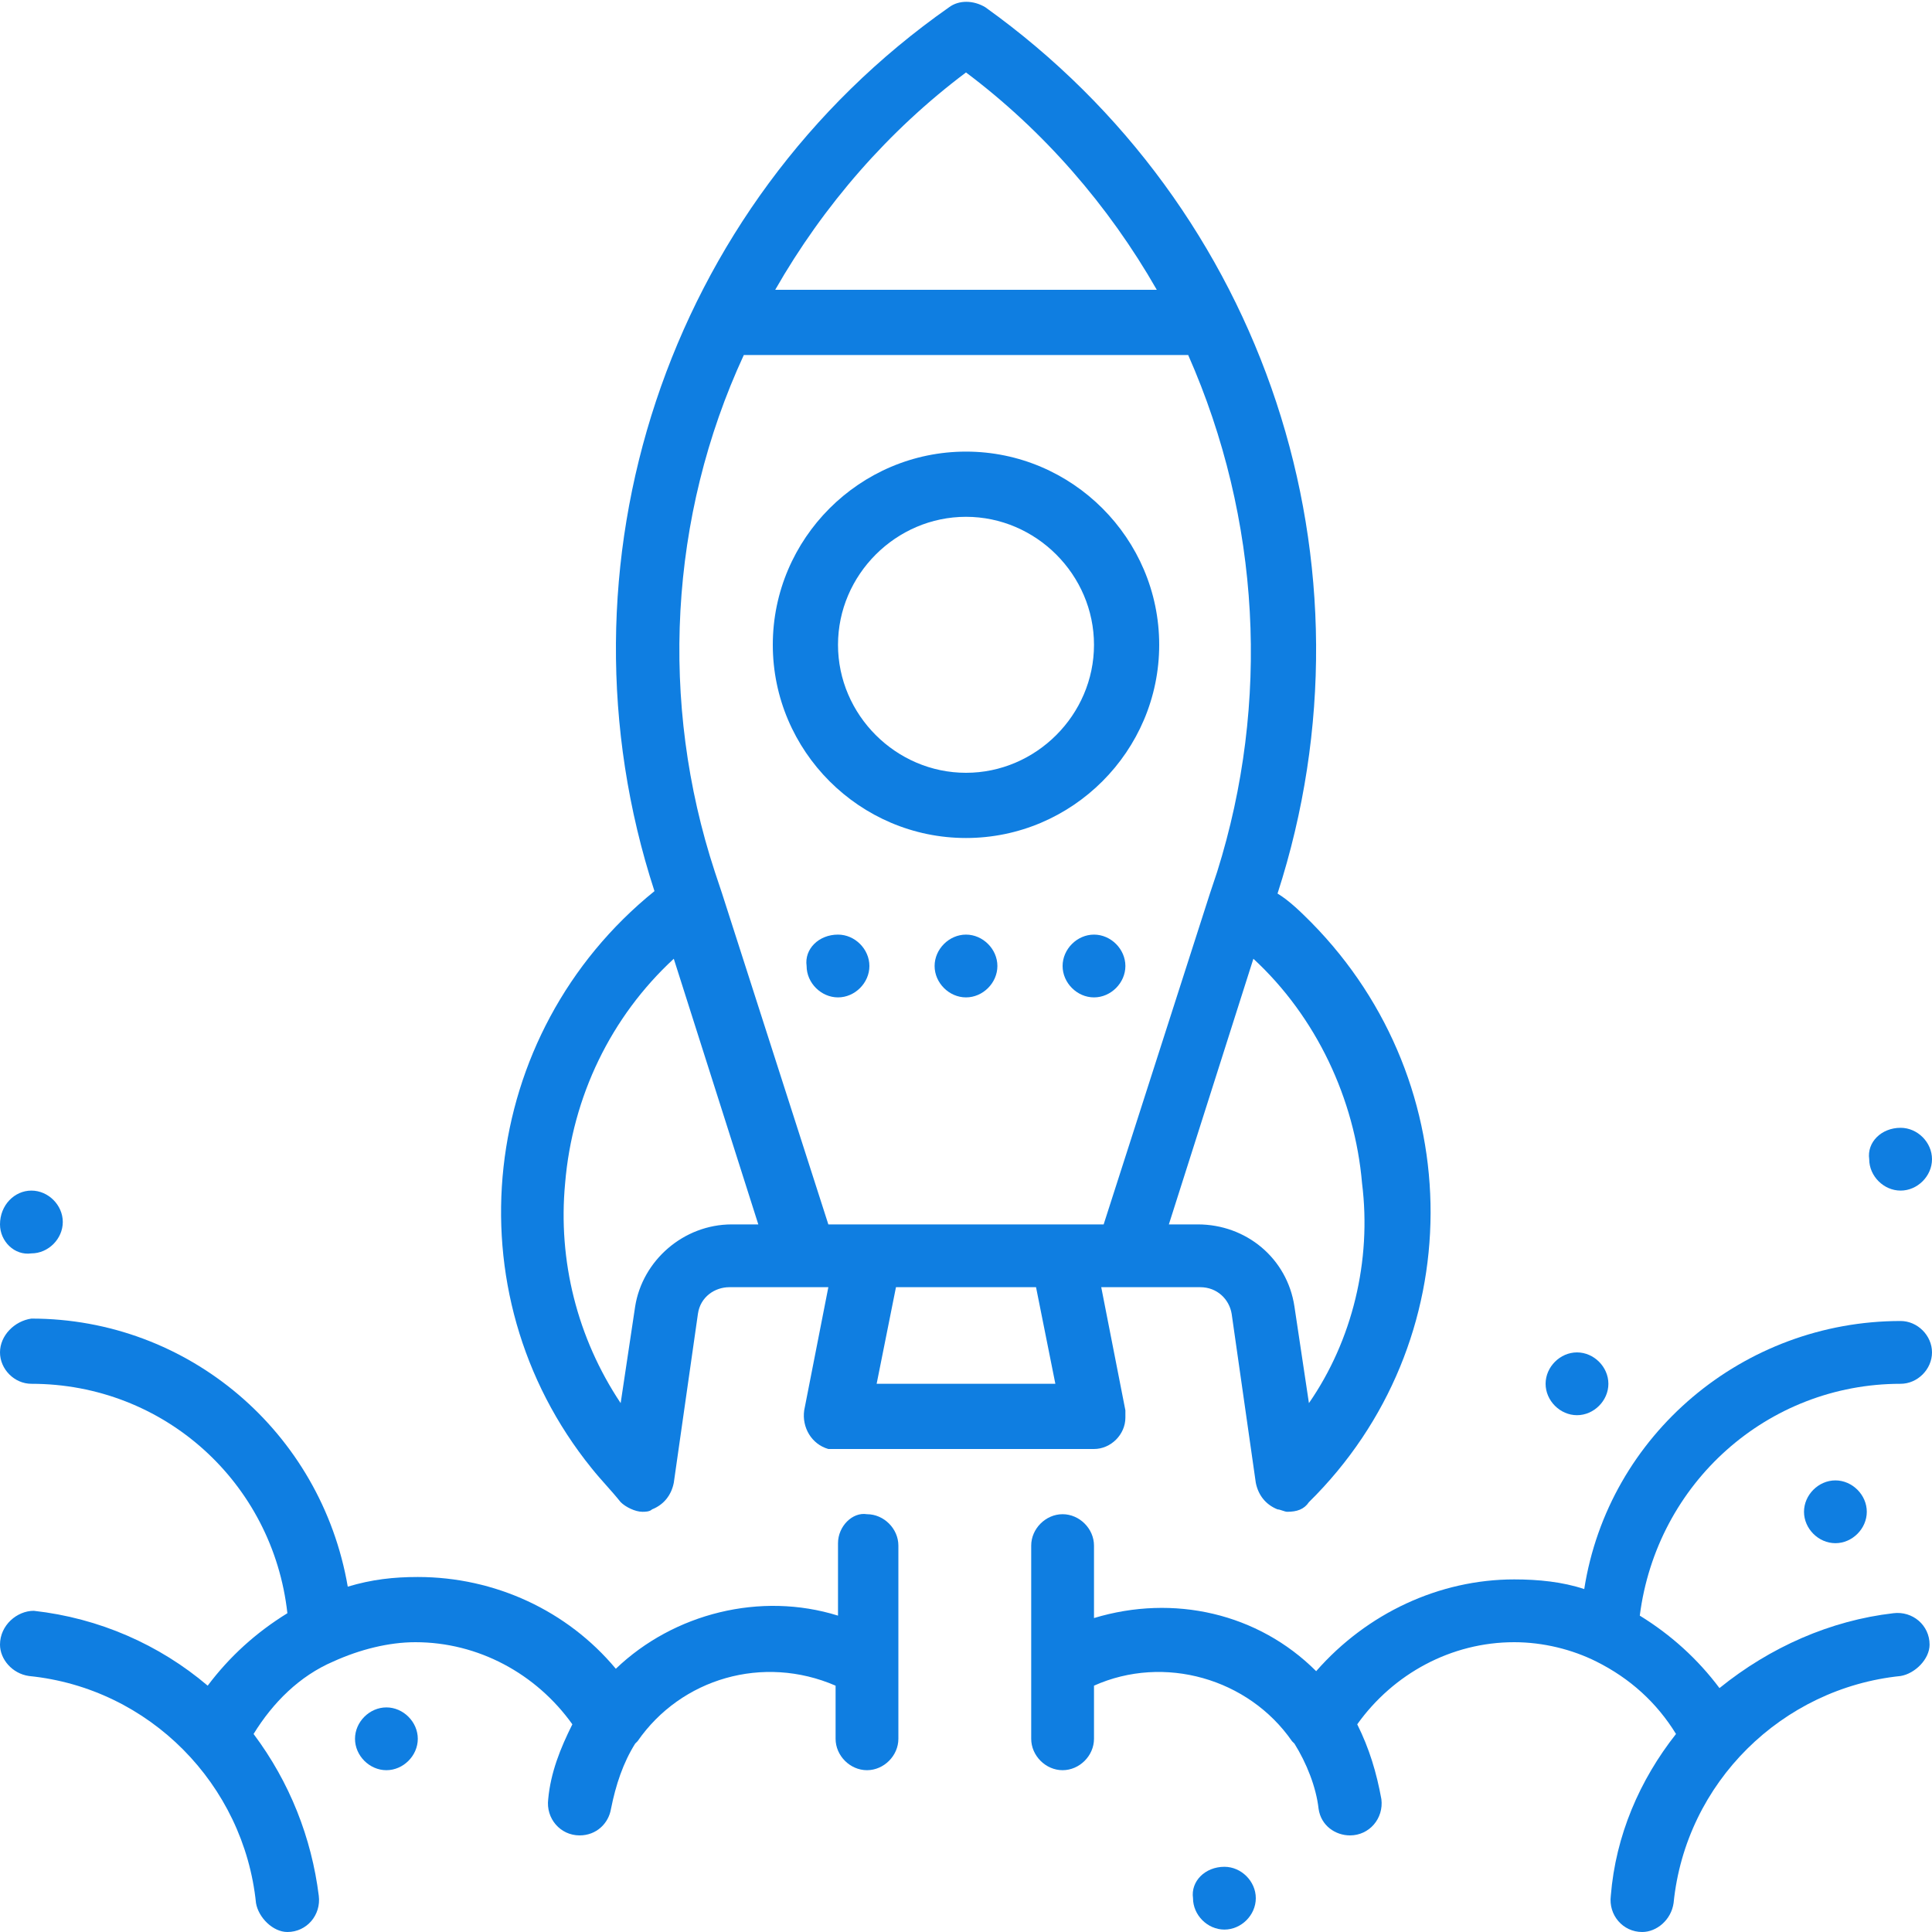 <?xml version="1.0" encoding="utf-8"?>
<!-- Generator: Adobe Illustrator 22.0.1, SVG Export Plug-In . SVG Version: 6.00 Build 0)  -->
<svg version="1.1" id="Capa_1" xmlns="http://www.w3.org/2000/svg" xmlns:xlink="http://www.w3.org/1999/xlink" x="0px" y="0px"
	 viewBox="0 0 80 80" style="enable-background:new 0 0 80 80;" xml:space="preserve">
<style type="text/css">
	.st0{fill:#0F7EE1;}
</style>
<g>
	<path class="st0" d="M40,18.7c-4.4,0-8,3.6-8,8c0,4.4,3.6,8,8,8c4.4,0,8-3.6,8-8S44.4,18.7,40,18.7L40,18.7z M40,32
		c-2.9,0-5.3-2.4-5.3-5.3c0-2.9,2.4-5.3,5.3-5.3c2.9,0,5.3,2.4,5.3,5.3C45.3,29.6,42.9,32,40,32L40,32z M40,32"/>
	<path class="st0" d="M54.3,38.2c-0.4-0.4-0.9-0.9-1.4-1.2l0,0c4.4-13.6-0.5-28.4-12.1-36.7c-0.5-0.3-1.1-0.3-1.5,0
		C27.6,8.5,22.7,23.4,27.1,36.9l0,0c-7.3,5.9-8.5,16.6-2.6,23.9c0.4,0.5,0.8,0.9,1.2,1.4c0.2,0.2,0.6,0.4,0.9,0.4
		c0.1,0,0.3,0,0.4-0.1c0.5-0.2,0.8-0.6,0.9-1.1l1-7c0.1-0.7,0.7-1.1,1.3-1.1h4.1l-1,5.1c-0.1,0.7,0.3,1.4,1,1.6c0.1,0,0.2,0,0.3,0
		h10.7c0.7,0,1.3-0.6,1.3-1.3c0-0.1,0-0.2,0-0.3l-1-5.1h4.1c0.7,0,1.2,0.5,1.3,1.1l1,7c0.1,0.5,0.4,0.9,0.9,1.1
		c0.1,0,0.3,0.1,0.4,0.1c0.4,0,0.7-0.1,0.9-0.4C60.9,55.6,60.9,44.9,54.3,38.2L54.3,38.2z M40,3c3.2,2.4,5.9,5.5,7.9,9H32.1
		C34.1,8.5,36.8,5.4,40,3L40,3z M30.3,50.7c-2,0-3.7,1.5-4,3.4l-0.6,4c-1.8-2.7-2.6-5.9-2.3-9.1h0c0.3-3.6,1.9-6.9,4.5-9.3l3.5,11
		H30.3z M36.3,57.3l0.8-4h5.8l0.8,4H36.3z M34.3,50.7L29.9,37l-0.3-0.9c-2.3-7-1.9-14.7,1.2-21.4h18.4c3,6.8,3.4,14.4,1.2,21.4
		L50.1,37l-4.4,13.7H34.3z M54.2,58.1l-0.6-4c-0.3-2-2-3.4-4-3.4h-1.2l3.5-11c2.6,2.4,4.2,5.8,4.5,9.3C56.8,52.2,56,55.5,54.2,58.1
		L54.2,58.1z M54.2,58.1"/>
	<path class="st0" d="M34.7,63.9v3c-3.2-1-6.8-0.1-9.2,2.2c-2-2.4-5-3.8-8.2-3.8c-1,0-1.9,0.1-2.9,0.4c-1.1-6.4-6.6-11.1-13.1-11.1
		h0C0.6,54.7,0,55.3,0,56v0c0,0.7,0.6,1.3,1.3,1.3h0c5.5,0,10,4.1,10.6,9.5c-1.3,0.8-2.4,1.8-3.3,3c-2-1.7-4.5-2.8-7.2-3.1
		C0.7,66.7,0,67.3,0,68.1l0,0c0,0.6,0.5,1.2,1.2,1.3c5,0.5,8.9,4.5,9.4,9.4c0.1,0.6,0.7,1.2,1.3,1.2h0c0.8,0,1.4-0.7,1.3-1.5
		c-0.3-2.4-1.2-4.7-2.7-6.7c0.8-1.3,1.9-2.4,3.3-3c0,0,0,0,0,0c1.1-0.5,2.3-0.8,3.4-0.8c2.6,0,5,1.3,6.5,3.4c-0.5,1-0.9,2-1,3.1
		c-0.1,0.8,0.5,1.5,1.3,1.5h0c0.7,0,1.2-0.5,1.3-1.1c0.2-1,0.5-1.9,1-2.7h0c0,0,0,0,0.1-0.1c1.8-2.6,5.2-3.6,8.2-2.3v2.2
		c0,0.7,0.6,1.3,1.3,1.3h0c0.7,0,1.3-0.6,1.3-1.3v-8c0-0.7-0.6-1.3-1.3-1.3l0,0C35.3,62.6,34.7,63.2,34.7,63.9z"/>
	<path class="st0" d="M78.7,57.3L78.7,57.3c0.7,0,1.3-0.6,1.3-1.3v0c0-0.7-0.6-1.3-1.3-1.3h0c-6.5,0-12.1,4.7-13.1,11.1
		c-0.9-0.3-1.9-0.4-2.9-0.4c-3.1,0-6.1,1.4-8.2,3.8c-2.4-2.4-5.9-3.2-9.2-2.2v-3c0-0.7-0.6-1.3-1.3-1.3h0c-0.7,0-1.3,0.6-1.3,1.3v8
		c0,0.7,0.6,1.3,1.3,1.3h0c0.7,0,1.3-0.6,1.3-1.3v-2.2c2.9-1.3,6.4-0.3,8.2,2.3c0,0,0,0,0.1,0.1h0c0.5,0.8,0.9,1.8,1,2.7
		c0.1,0.7,0.7,1.1,1.3,1.1h0c0.8,0,1.4-0.7,1.3-1.5c-0.2-1.1-0.5-2.1-1-3.1c1.5-2.1,3.9-3.4,6.5-3.4c1.2,0,2.4,0.3,3.4,0.8
		c0,0,0,0,0,0c1.4,0.7,2.5,1.7,3.3,3c-1.5,1.9-2.5,4.2-2.7,6.7c-0.1,0.8,0.5,1.5,1.3,1.5h0c0.6,0,1.2-0.5,1.3-1.2
		c0.5-5,4.5-8.9,9.4-9.4c0.6-0.1,1.2-0.7,1.2-1.3v0c0-0.8-0.7-1.4-1.5-1.3c-2.6,0.3-5.1,1.4-7.2,3.1c-0.9-1.2-2-2.2-3.3-3
		C68.6,61.4,73.2,57.3,78.7,57.3L78.7,57.3z M78.7,57.3"/>
	<path class="st0" d="M34.7,38.7L34.7,38.7c0.7,0,1.3,0.6,1.3,1.3v0c0,0.7-0.6,1.3-1.3,1.3h0c-0.7,0-1.3-0.6-1.3-1.3v0
		C33.3,39.3,33.9,38.7,34.7,38.7z"/>
	<path class="st0" d="M40,38.7L40,38.7c0.7,0,1.3,0.6,1.3,1.3v0c0,0.7-0.6,1.3-1.3,1.3h0c-0.7,0-1.3-0.6-1.3-1.3v0
		C38.7,39.3,39.3,38.7,40,38.7z"/>
	<path class="st0" d="M45.3,38.7L45.3,38.7c0.7,0,1.3,0.6,1.3,1.3v0c0,0.7-0.6,1.3-1.3,1.3h0c-0.7,0-1.3-0.6-1.3-1.3v0
		C44,39.3,44.6,38.7,45.3,38.7z"/>
	<path class="st0" d="M16,70.7L16,70.7c0.7,0,1.3,0.6,1.3,1.3v0c0,0.7-0.6,1.3-1.3,1.3h0c-0.7,0-1.3-0.6-1.3-1.3v0
		C14.7,71.3,15.3,70.7,16,70.7z"/>
	<path class="st0" d="M1.3,49.3L1.3,49.3c0.7,0,1.3,0.6,1.3,1.3v0c0,0.7-0.6,1.3-1.3,1.3h0C0.6,52,0,51.4,0,50.7v0
		C0,49.9,0.6,49.3,1.3,49.3z"/>
	<path class="st0" d="M76,61.3L76,61.3c0.7,0,1.3,0.6,1.3,1.3v0c0,0.7-0.6,1.3-1.3,1.3h0c-0.7,0-1.3-0.6-1.3-1.3v0
		C74.7,61.9,75.3,61.3,76,61.3z"/>
	<path class="st0" d="M65.3,56L65.3,56c0.7,0,1.3,0.6,1.3,1.3v0c0,0.7-0.6,1.3-1.3,1.3h0c-0.7,0-1.3-0.6-1.3-1.3v0
		C64,56.6,64.6,56,65.3,56z"/>
	<path class="st0" d="M50.7,77.3L50.7,77.3c0.7,0,1.3,0.6,1.3,1.3v0c0,0.7-0.6,1.3-1.3,1.3h0c-0.7,0-1.3-0.6-1.3-1.3v0
		C49.3,77.9,49.9,77.3,50.7,77.3z"/>
	<path class="st0" d="M78.7,46.7L78.7,46.7c0.7,0,1.3,0.6,1.3,1.3v0c0,0.7-0.6,1.3-1.3,1.3h0c-0.7,0-1.3-0.6-1.3-1.3v0
		C77.3,47.3,77.9,46.7,78.7,46.7z"/>
</g>
</svg>
